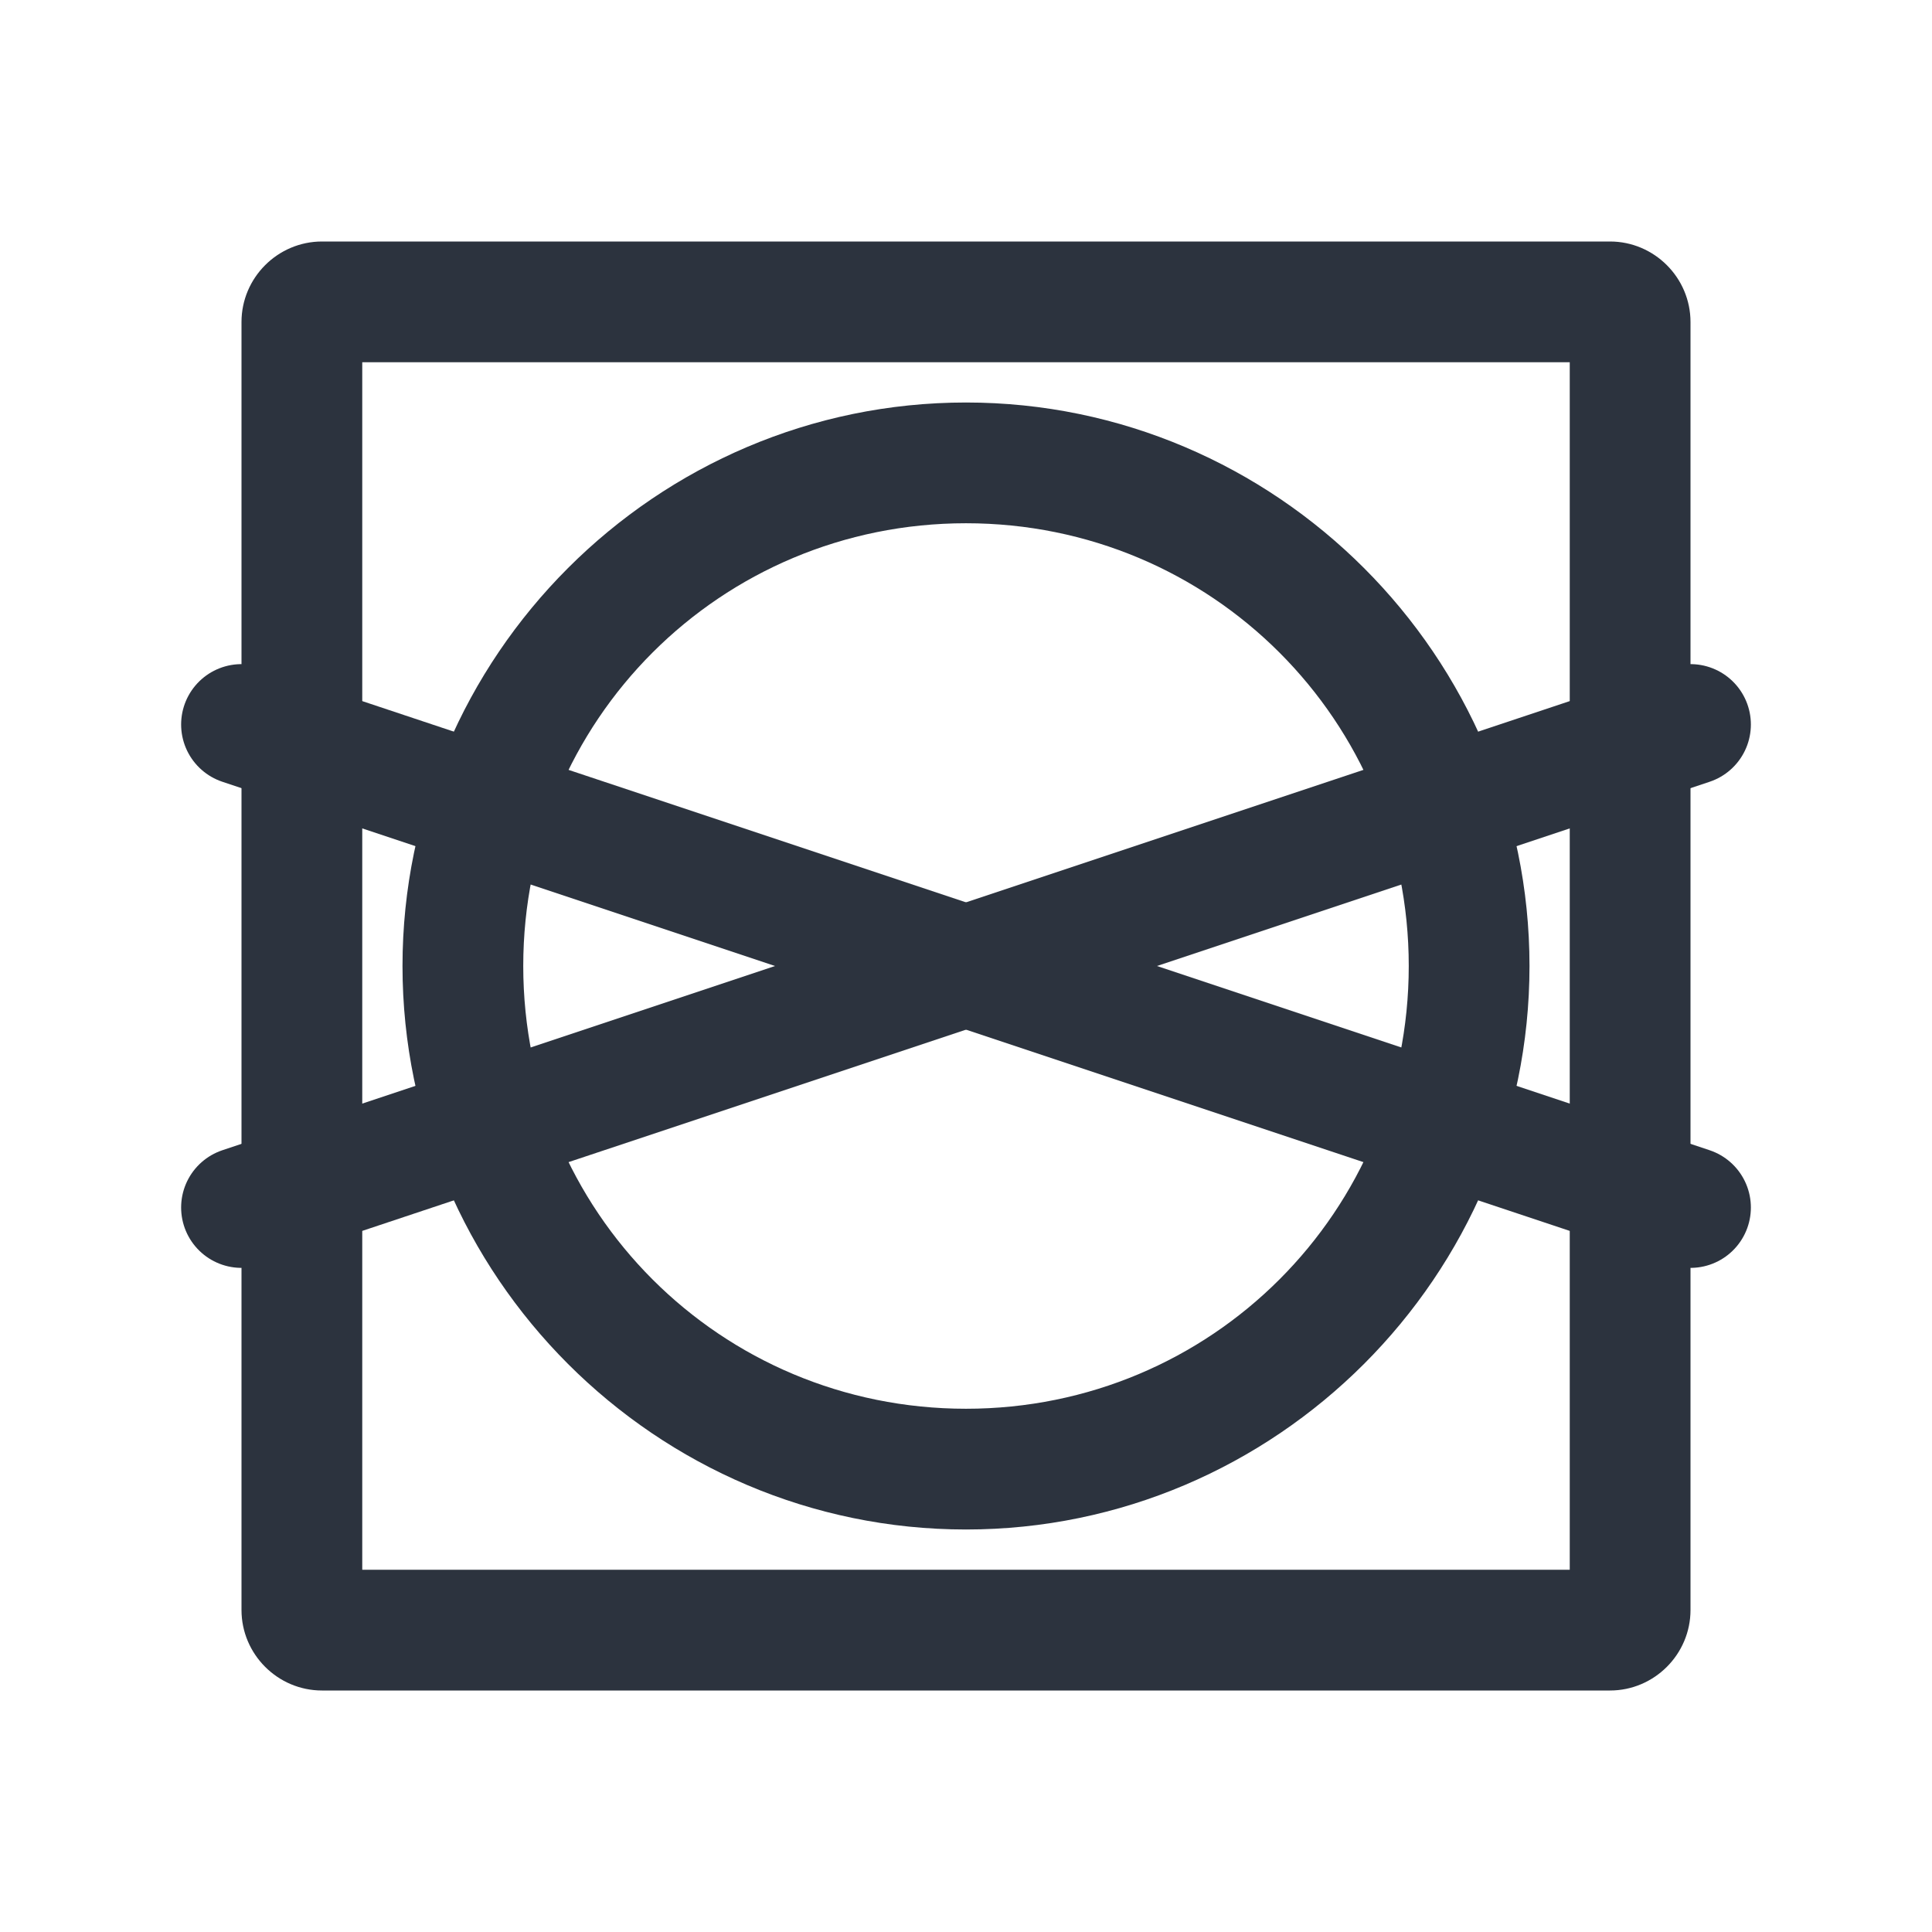 <svg viewBox="0 0 48 48" version="1.1" xmlns="http://www.w3.org/2000/svg">
   <g data-sanitized-data-name="Tumble drying (low)" data-name="Tumble drying (low)" id="Tumble_drying_low_-2">
      <path stroke-width="0" fill="#2c333e" d="M39,9v30H9V9h30M40,6H8c-1.1,0-2,.9-2,2v32c0,1.1.9,2,2,2h32c1.1,0,2-.9,2-2V8c0-1.1-.9-2-2-2h0Z"></path>
      <path stroke-width="0" fill="#2c333e" d="M24,13c6.1,0,11,4.9,11,11s-4.9,11-11,11-11-4.9-11-11,4.9-11,11-11M24,10c-7.7,0-14,6.3-14,14s6.3,14,14,14,14-6.3,14-14-6.3-14-14-14h0Z"></path>
      <line stroke-width="3" stroke-linejoin="round" stroke-linecap="round" stroke="#2c333e" fill="#000" y2="30" x2="42" y1="18" x1="6"></line>
      <line stroke-width="3" stroke-linejoin="round" stroke-linecap="round" stroke="#2c333e" fill="#000" y2="18" x2="42" y1="30" x1="6"></line>
   </g>
</svg>